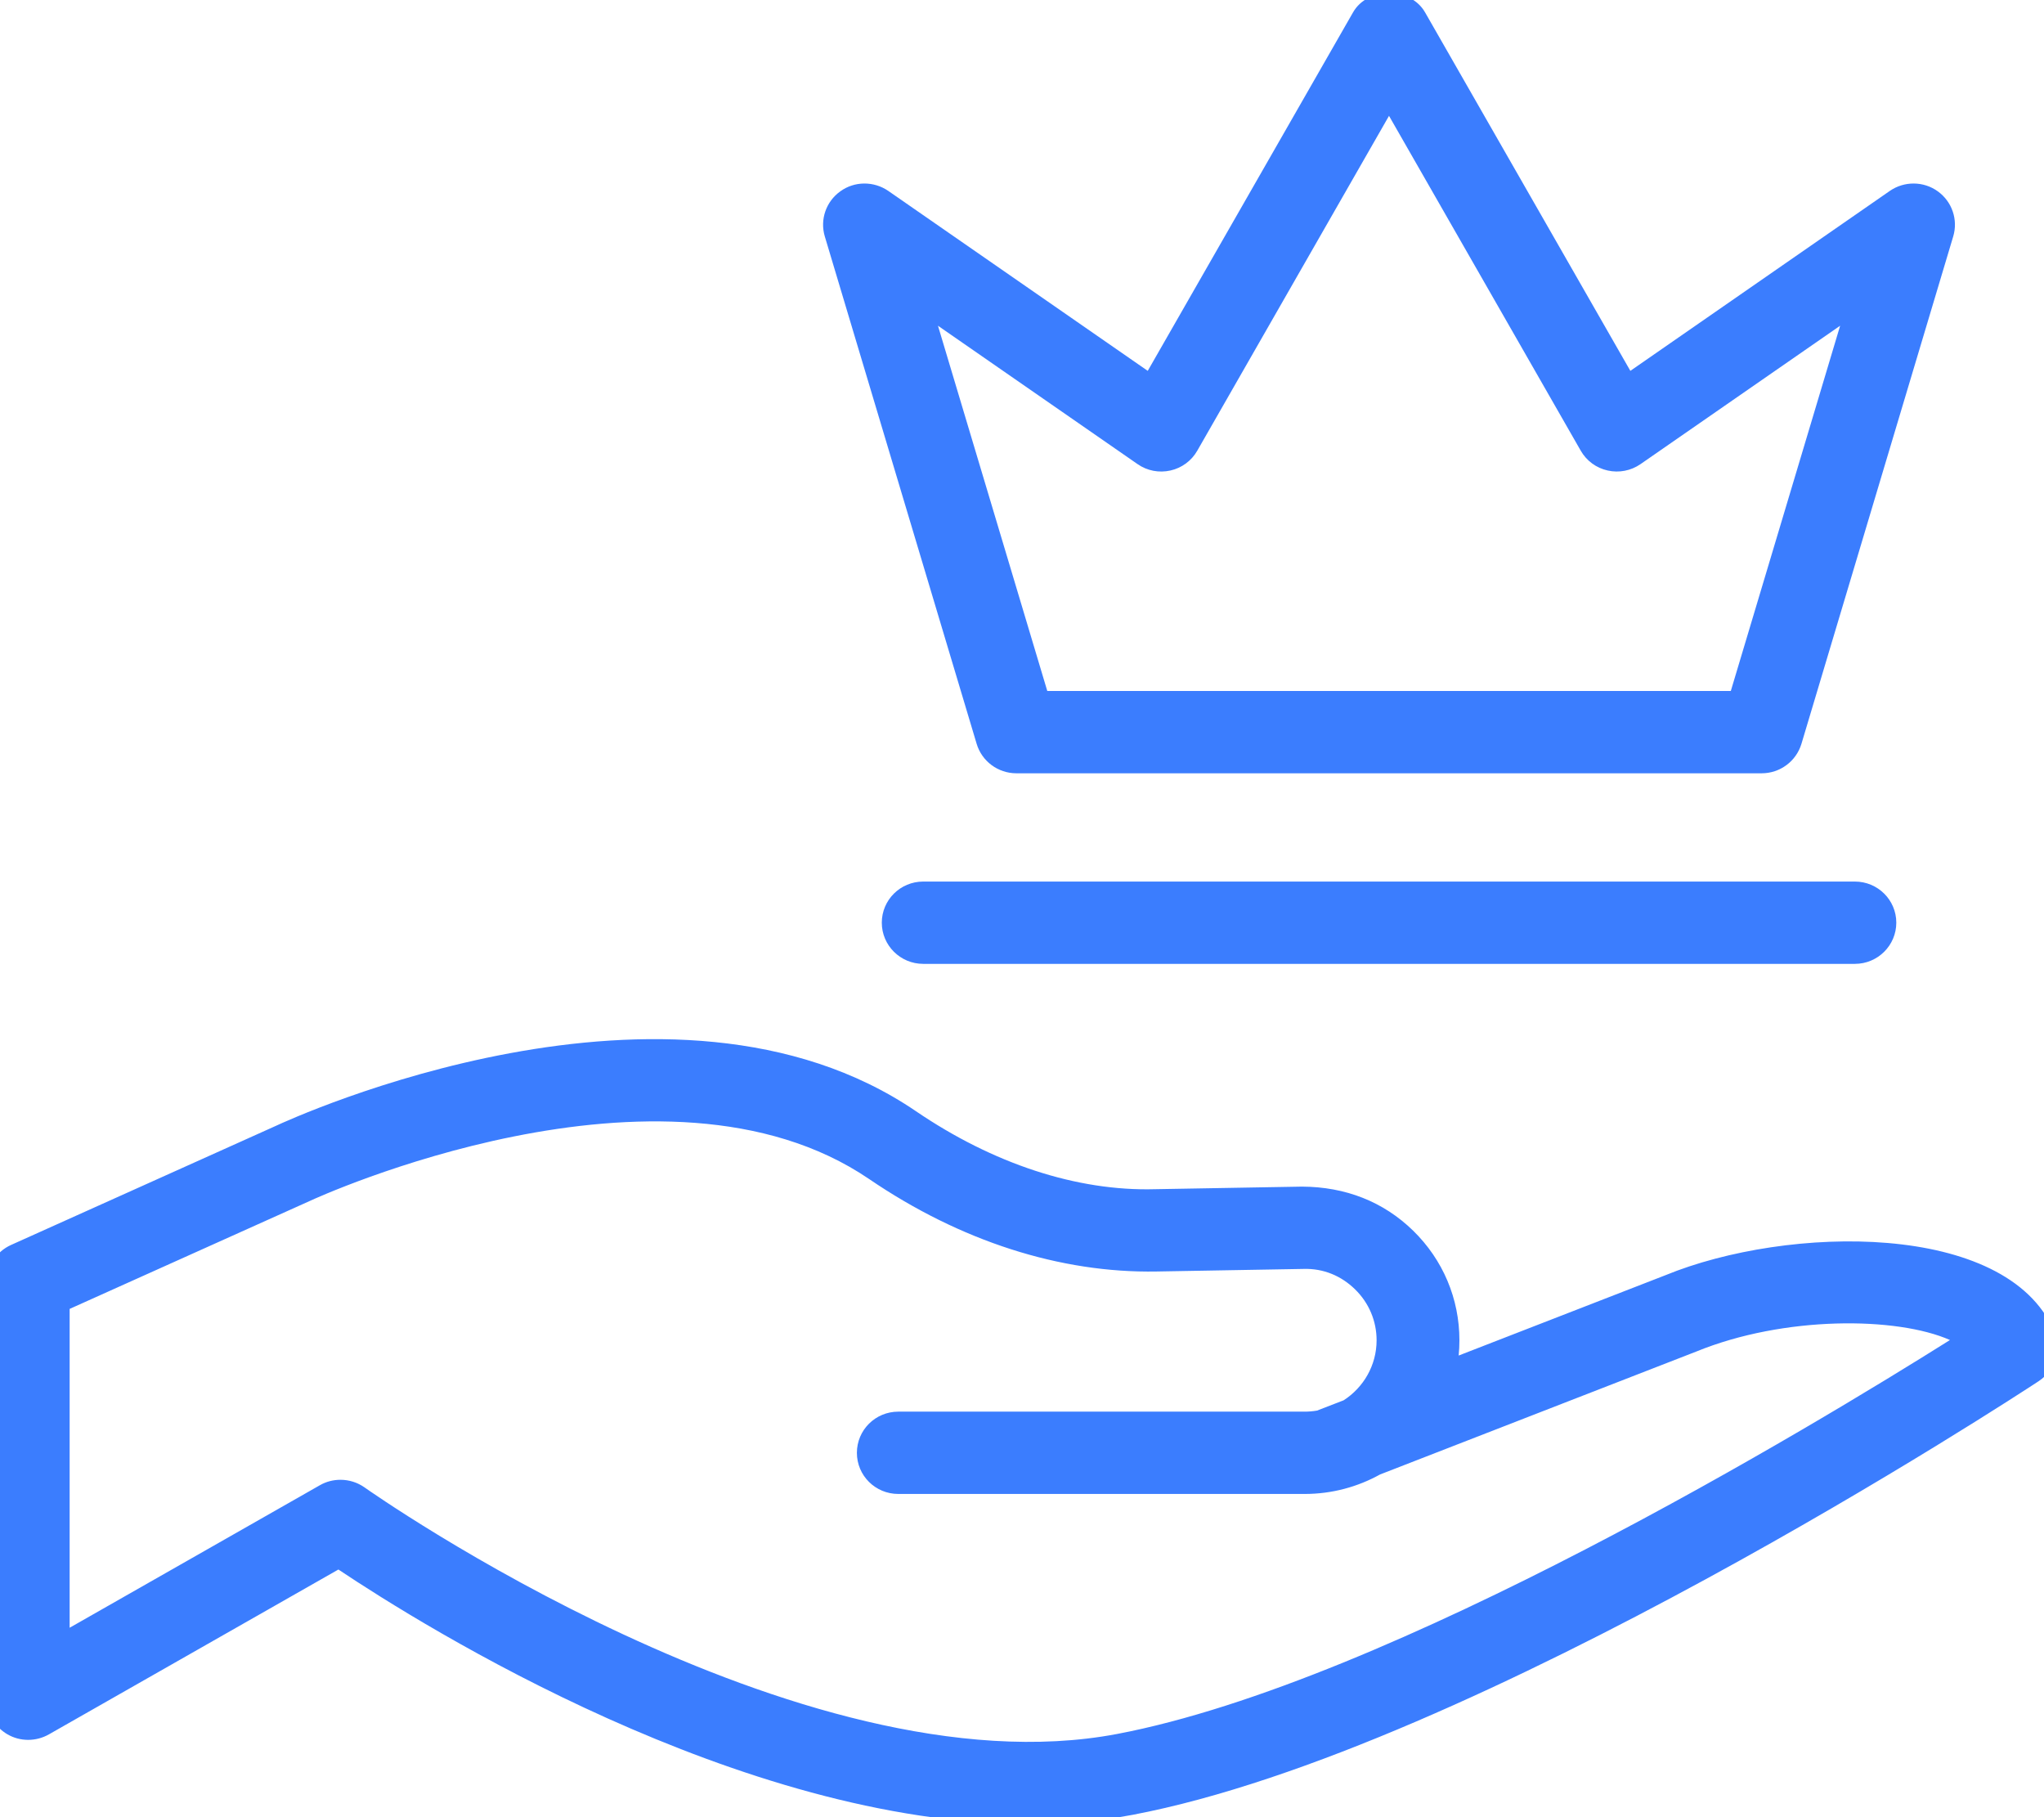 <svg width="27" height="24" viewBox="0 0 27 24" fill="none" xmlns="http://www.w3.org/2000/svg">
<g clip-path="url(#clip0)">
<path d="M25.597 2.527C25.409 2.391 25.154 2.39 24.964 2.521L21.536 4.898L18.824 0.163C18.629 -0.177 18.067 -0.177 17.873 0.163L15.161 4.898L11.733 2.521C11.542 2.39 11.287 2.391 11.1 2.527C10.911 2.662 10.829 2.901 10.895 3.122L12.901 9.824C12.97 10.055 13.184 10.213 13.425 10.213H23.271C23.513 10.213 23.726 10.055 23.796 9.824L25.801 3.122C25.867 2.901 25.785 2.662 25.597 2.527ZM22.863 9.126H13.834L12.39 4.302L15.027 6.13C15.153 6.218 15.31 6.248 15.461 6.214C15.61 6.181 15.739 6.086 15.815 5.953L18.348 1.53L20.881 5.953C20.957 6.086 21.086 6.181 21.236 6.214C21.387 6.248 21.544 6.217 21.67 6.13L24.307 4.302L22.863 9.126Z" fill="#3B7DFE"/>
<path d="M12.195 11.643C11.893 11.643 11.648 11.886 11.648 12.186C11.648 12.486 11.893 12.73 12.195 12.73H24.502C24.804 12.73 25.049 12.486 25.049 12.186C25.049 11.886 24.804 11.643 24.502 11.643H12.195Z" fill="#3B7DFE"/>
<path d="M0.645 22.907L4.47 20.729C5.607 21.489 9.777 24.092 13.592 24.092C14.056 24.092 14.514 24.053 14.961 23.969C19.493 23.109 26.628 18.44 26.929 18.242C27.15 18.096 27.235 17.814 27.129 17.573C26.5 16.127 23.618 16.178 21.997 16.843L19.268 17.903C19.275 17.837 19.278 17.77 19.278 17.702C19.278 17.153 19.061 16.639 18.667 16.254C18.273 15.87 17.773 15.675 17.2 15.672L15.258 15.706C14.222 15.735 13.116 15.368 12.099 14.676C8.861 12.471 3.847 14.775 3.643 14.87L0.147 16.442C-0.049 16.53 -0.174 16.723 -0.174 16.937V22.435C-0.174 22.629 -0.07 22.808 0.099 22.906C0.266 23.003 0.475 23.003 0.645 22.907ZM0.92 17.287L4.102 15.857C4.149 15.835 8.753 13.715 11.481 15.572C12.685 16.392 14.005 16.816 15.278 16.793L17.219 16.759C17.483 16.751 17.718 16.851 17.9 17.029C18.083 17.208 18.184 17.447 18.184 17.702C18.184 18.033 18.01 18.326 17.749 18.494L17.397 18.63C17.344 18.639 17.29 18.644 17.235 18.644H11.866C11.563 18.644 11.319 18.887 11.319 19.188C11.319 19.488 11.563 19.731 11.866 19.731H17.235C17.596 19.731 17.935 19.637 18.229 19.474L22.405 17.851C23.565 17.376 25.058 17.388 25.758 17.698C23.969 18.823 18.362 22.217 14.756 22.901C10.565 23.697 4.873 19.686 4.816 19.645C4.721 19.578 4.61 19.544 4.497 19.544C4.404 19.544 4.31 19.567 4.225 19.616L0.92 21.498V17.287Z" fill="#3B7DFE"/>
</g>
<defs>
<clipPath id="clip0">
<rect width="27" height="24" fill="white"/>
</clipPath>
</defs>
</svg>
